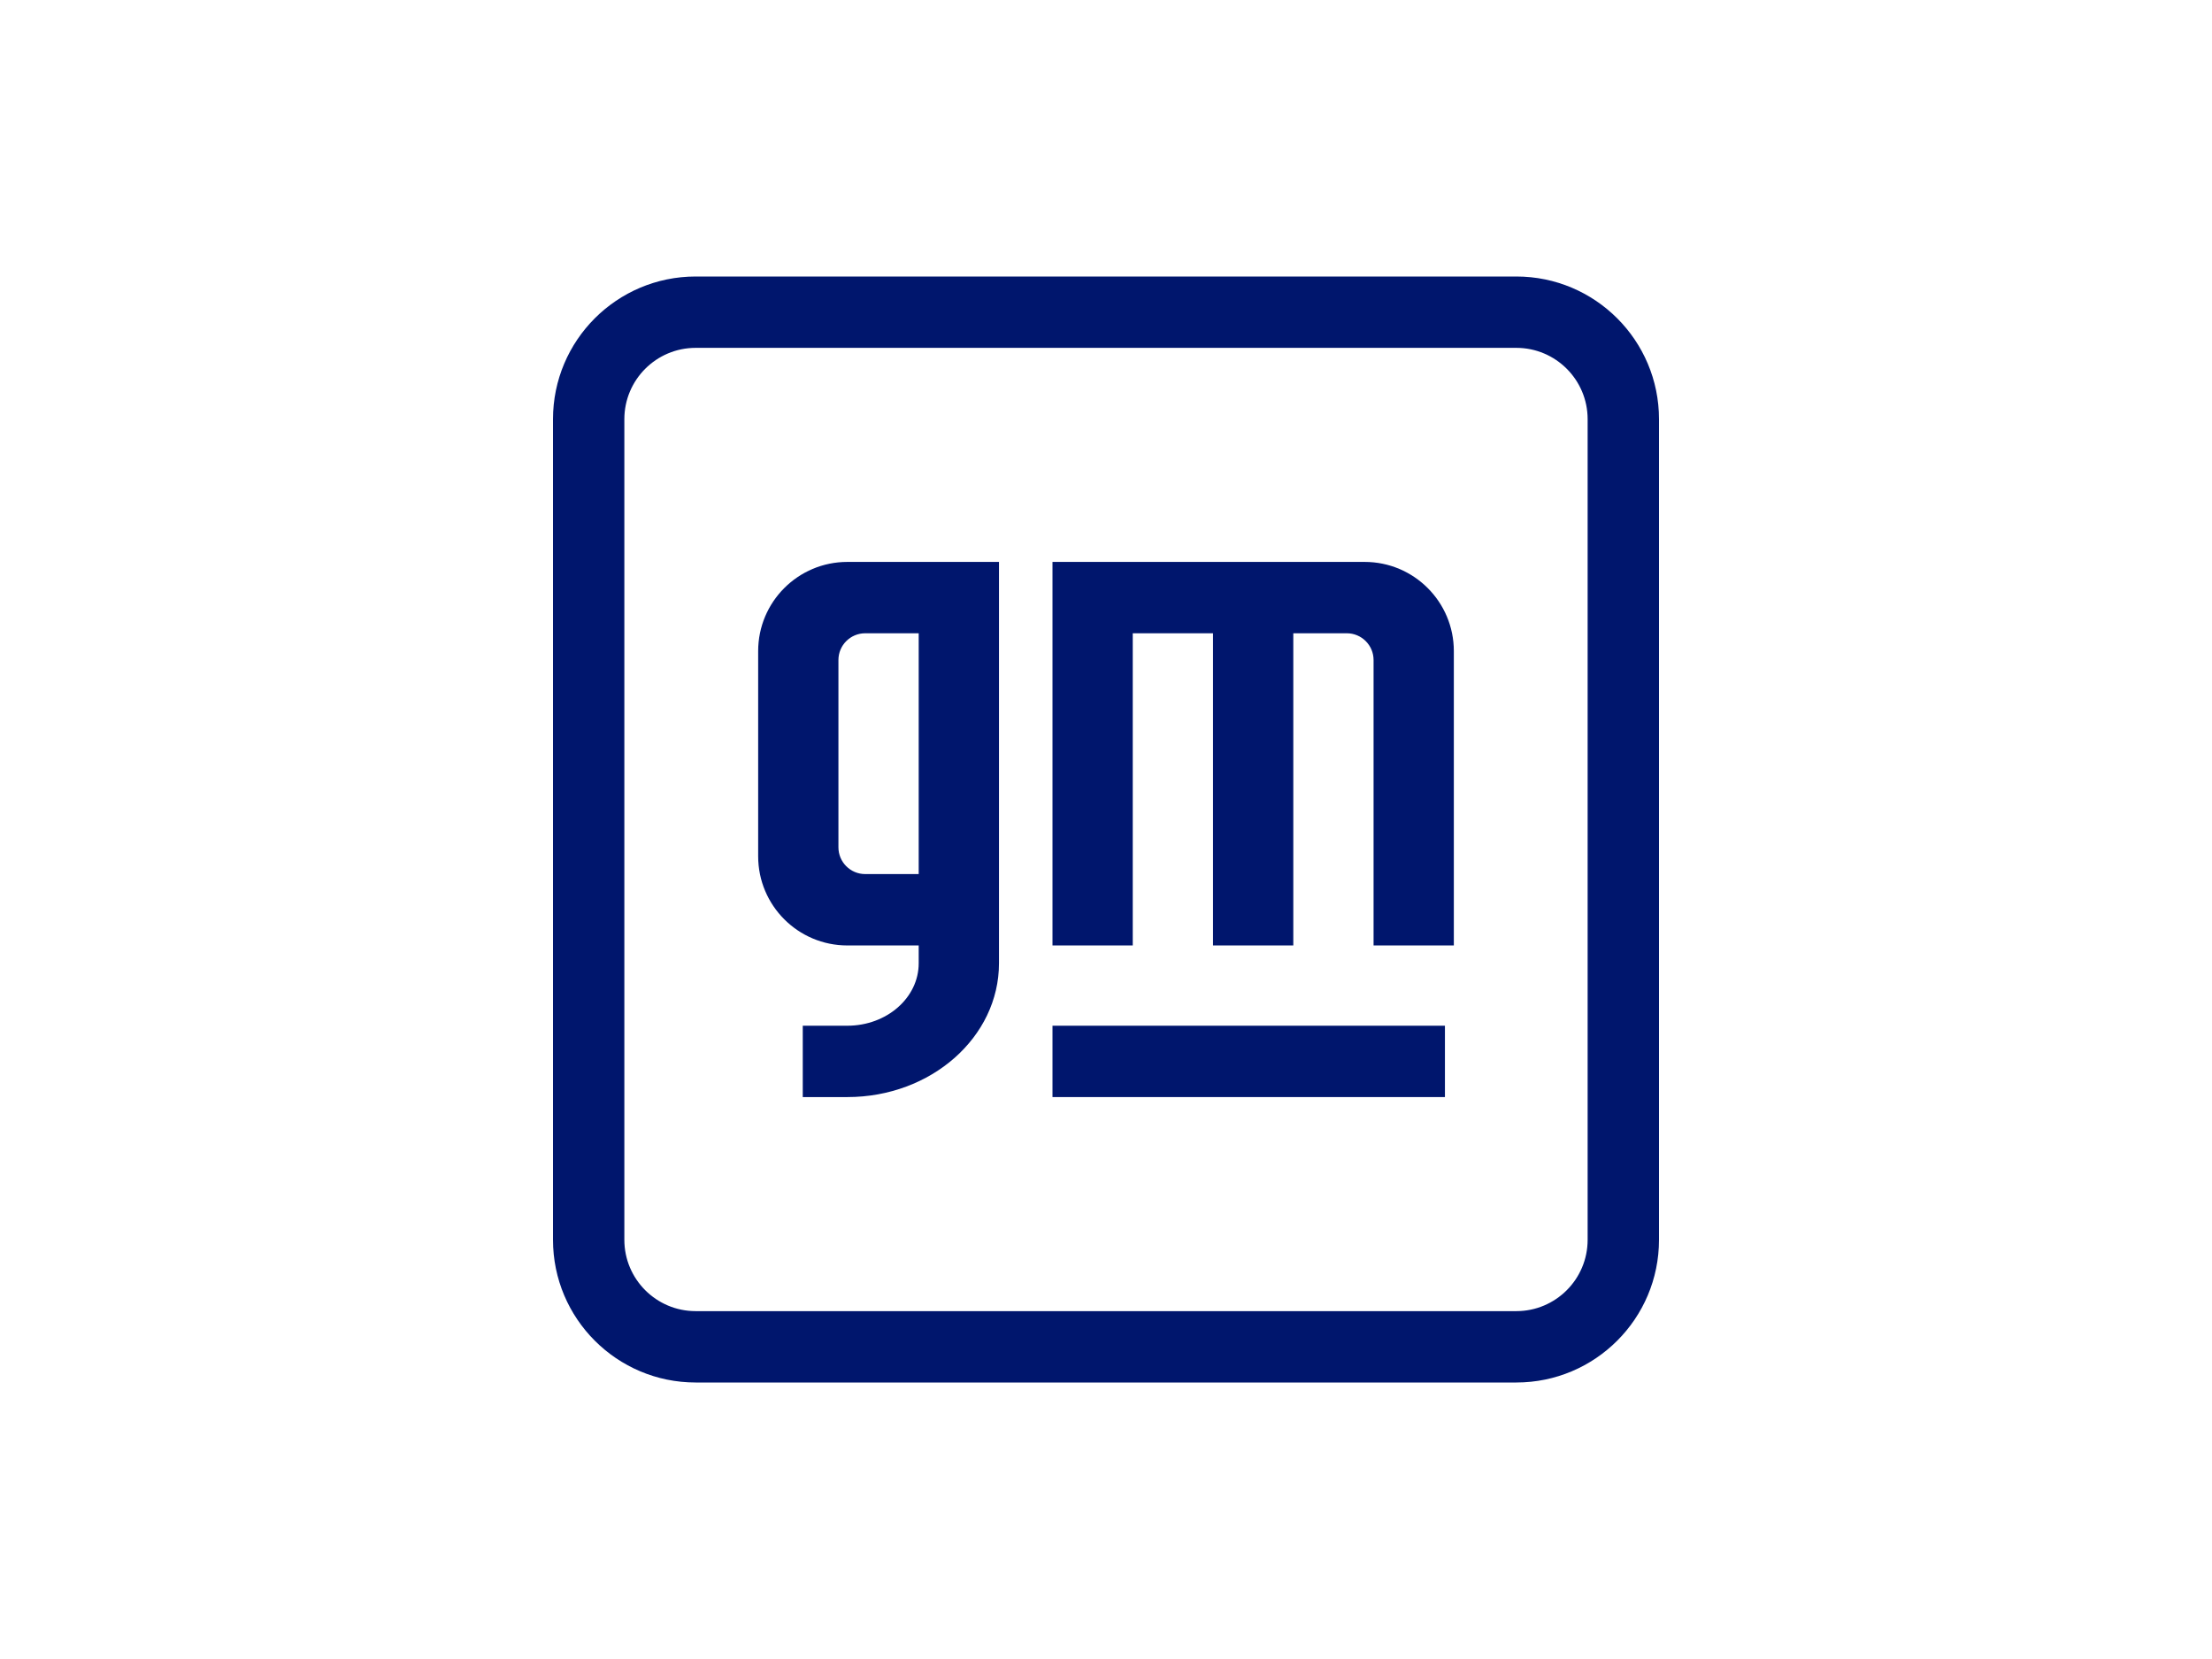 <?xml version="1.0" encoding="UTF-8"?>
<svg xmlns="http://www.w3.org/2000/svg" width="160" height="120" viewBox="0 0 160 120" fill="none">
  <path d="M50.322 20C44.622 20 40 24.622 40 30.322V89.677C40 95.378 44.622 100 50.322 100H109.677C115.378 100 120 95.378 120 89.677V30.322C120 24.622 115.378 20 109.677 20H50.322ZM50.322 25.161H109.677C112.527 25.161 114.838 27.472 114.838 30.322V89.677C114.838 92.527 112.527 94.838 109.677 94.838H50.322C47.472 94.838 45.161 92.527 45.161 89.677V30.322C45.161 27.472 47.472 25.161 50.322 25.161Z" fill="#00166D"></path>
  <path d="M104.516 74.193H76.129V79.354H104.516V74.193Z" fill="#00166D"></path>
  <path d="M76.129 40.645V68.387H81.935V45.806H87.741V68.387H93.548V45.806H97.418C98.487 45.806 99.354 46.673 99.354 47.741V68.387H105.16V47.096C105.16 43.534 102.271 40.645 98.709 40.645H76.129Z" fill="#00166D"></path>
  <path d="M61.291 40.645C57.729 40.645 54.84 43.534 54.84 47.096V61.935C54.84 65.498 57.729 68.387 61.291 68.387H66.452V69.677C66.452 72.171 64.141 74.193 61.291 74.193H58.066V79.354H61.291C67.349 79.354 72.259 75.021 72.259 69.676V40.645H61.291ZM62.582 45.806H66.452V63.224H62.582C61.513 63.224 60.646 62.357 60.646 61.288V47.74C60.646 46.673 61.513 45.806 62.582 45.806Z" fill="#00166D"></path>
</svg>